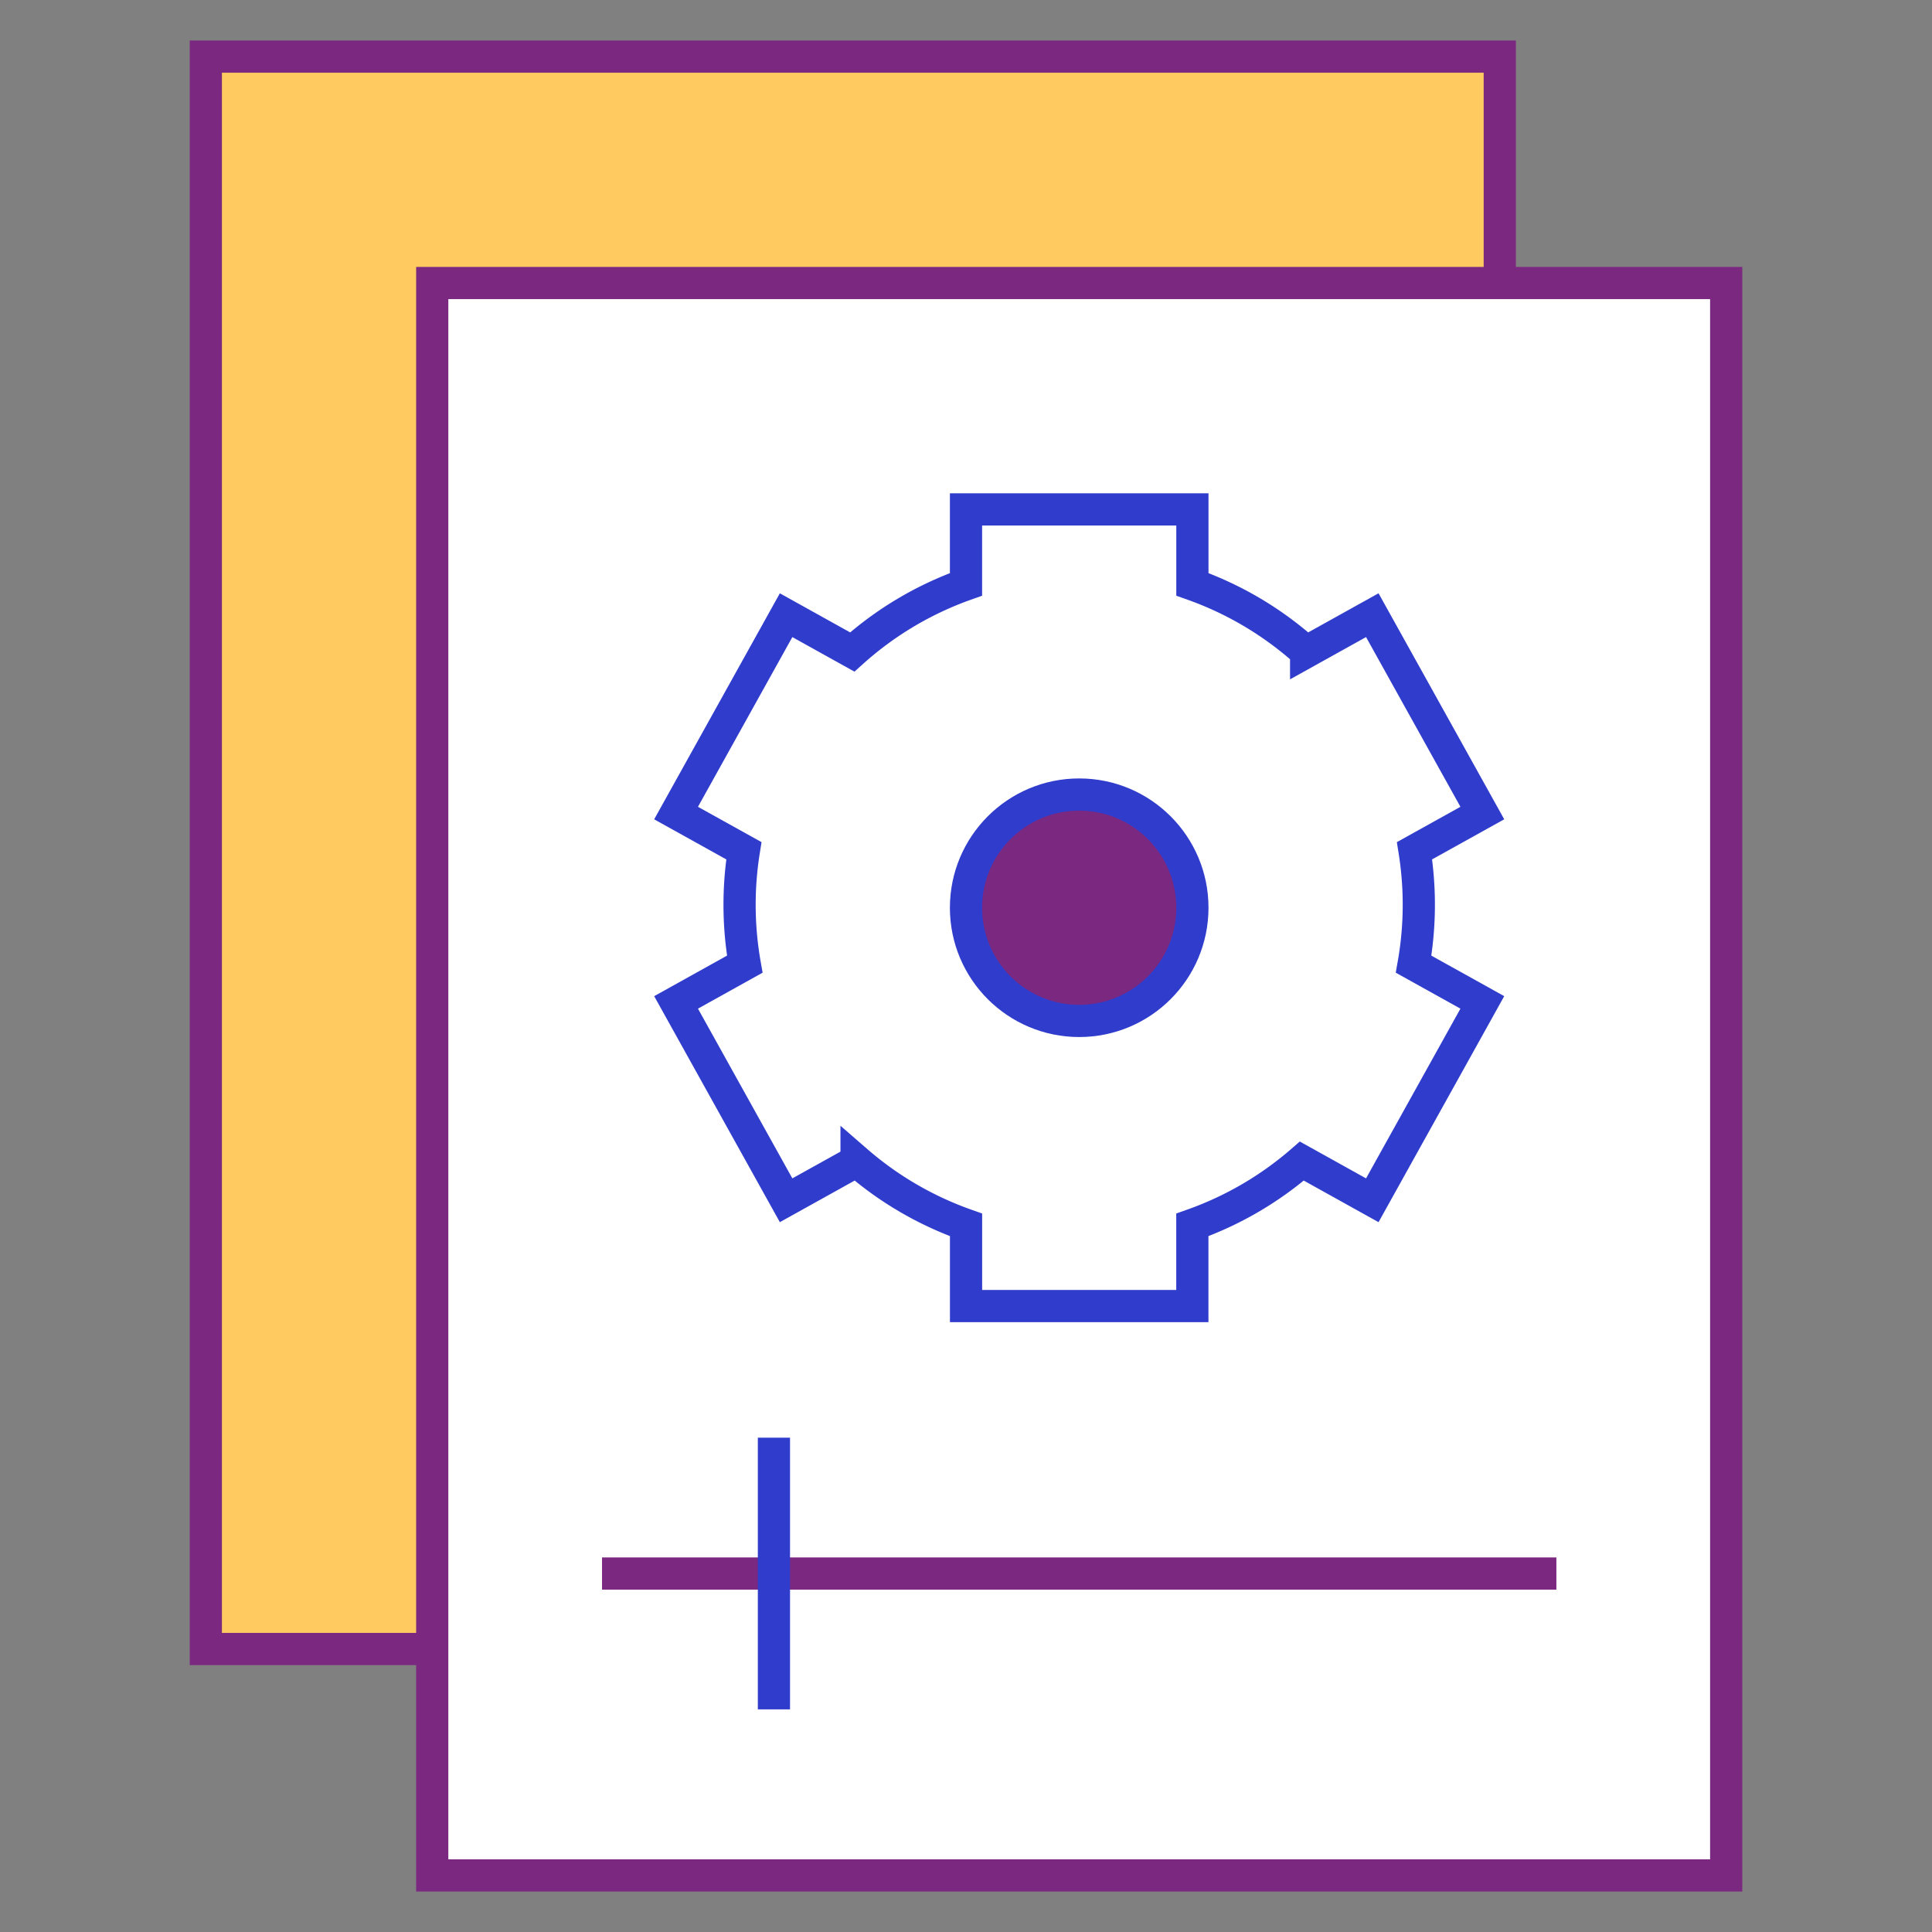 <svg xmlns="http://www.w3.org/2000/svg" xmlns:xlink="http://www.w3.org/1999/xlink" width="120" height="120" viewBox="0 0 120 120"><rect x="0" y="0" width="120" height="120" fill="#808080" stroke="none"/><defs><clipPath id="clip-path"><rect id="Rectangle_337" data-name="Rectangle 337" width="120" height="120" transform="translate(760 2543)" fill="#7b2881"></rect></clipPath></defs><g id="Digital_Operational_Mastery" data-name="Digital Operational Mastery" transform="translate(-760 -2543)" clip-path="url(#clip-path)"><g id="automate" transform="translate(772.784 2546.516)"><g id="Group_461" data-name="Group 461" transform="translate(0)"><path id="Path_84" data-name="Path 84" d="M40.162,106.084H26.1V7.178h80.37V21.24" transform="translate(-26.1 -7.178)" fill="#ffcb61" stroke="#7b2881" stroke-width="2"></path></g><rect id="Rectangle_336" data-name="Rectangle 336" width="80.37" height="98.906" transform="translate(14.063 14.063)" fill="#fff" stroke="#7b2881" stroke-width="2"></rect><line id="Line_25" data-name="Line 25" x1="59.277" transform="translate(24.609 94.219)" fill="none" stroke="#7b2881" stroke-width="2"></line><g id="Group_462" data-name="Group 462" transform="translate(29.208 28.125)"><path id="Path_85" data-name="Path 85" d="M131.866,89.147A21.253,21.253,0,0,0,131.6,85.8l4.211-2.341-6.834-12.29-4.109,2.285a21.083,21.083,0,0,0-7.065-4.2V64.6H103.741v4.655a21.083,21.083,0,0,0-7.065,4.2l-4.109-2.285-6.834,12.29L89.944,85.8A21.269,21.269,0,0,0,90,92.846L85.733,95.22l6.834,12.29,4.377-2.434a21.072,21.072,0,0,0,6.8,3.963v5.042H117.8v-5.042a21.077,21.077,0,0,0,6.8-3.963l4.377,2.434,6.834-12.29-4.269-2.374A21.212,21.212,0,0,0,131.866,89.147Z" transform="translate(-85.733 -64.6)" fill="rgba(0,0,0,0)" stroke="#303ccc" stroke-width="2"></path><circle id="Ellipse_14" data-name="Ellipse 14" cx="7.031" cy="7.031" r="7.031" transform="translate(18.008 17.709)" fill="#7b2881" stroke="#303ccc" stroke-width="2"></circle></g><line id="Line_26" data-name="Line 26" y2="16.875" transform="translate(35.286 85.781)" fill="none" stroke="#303ccc" stroke-width="2"></line></g></g></svg>